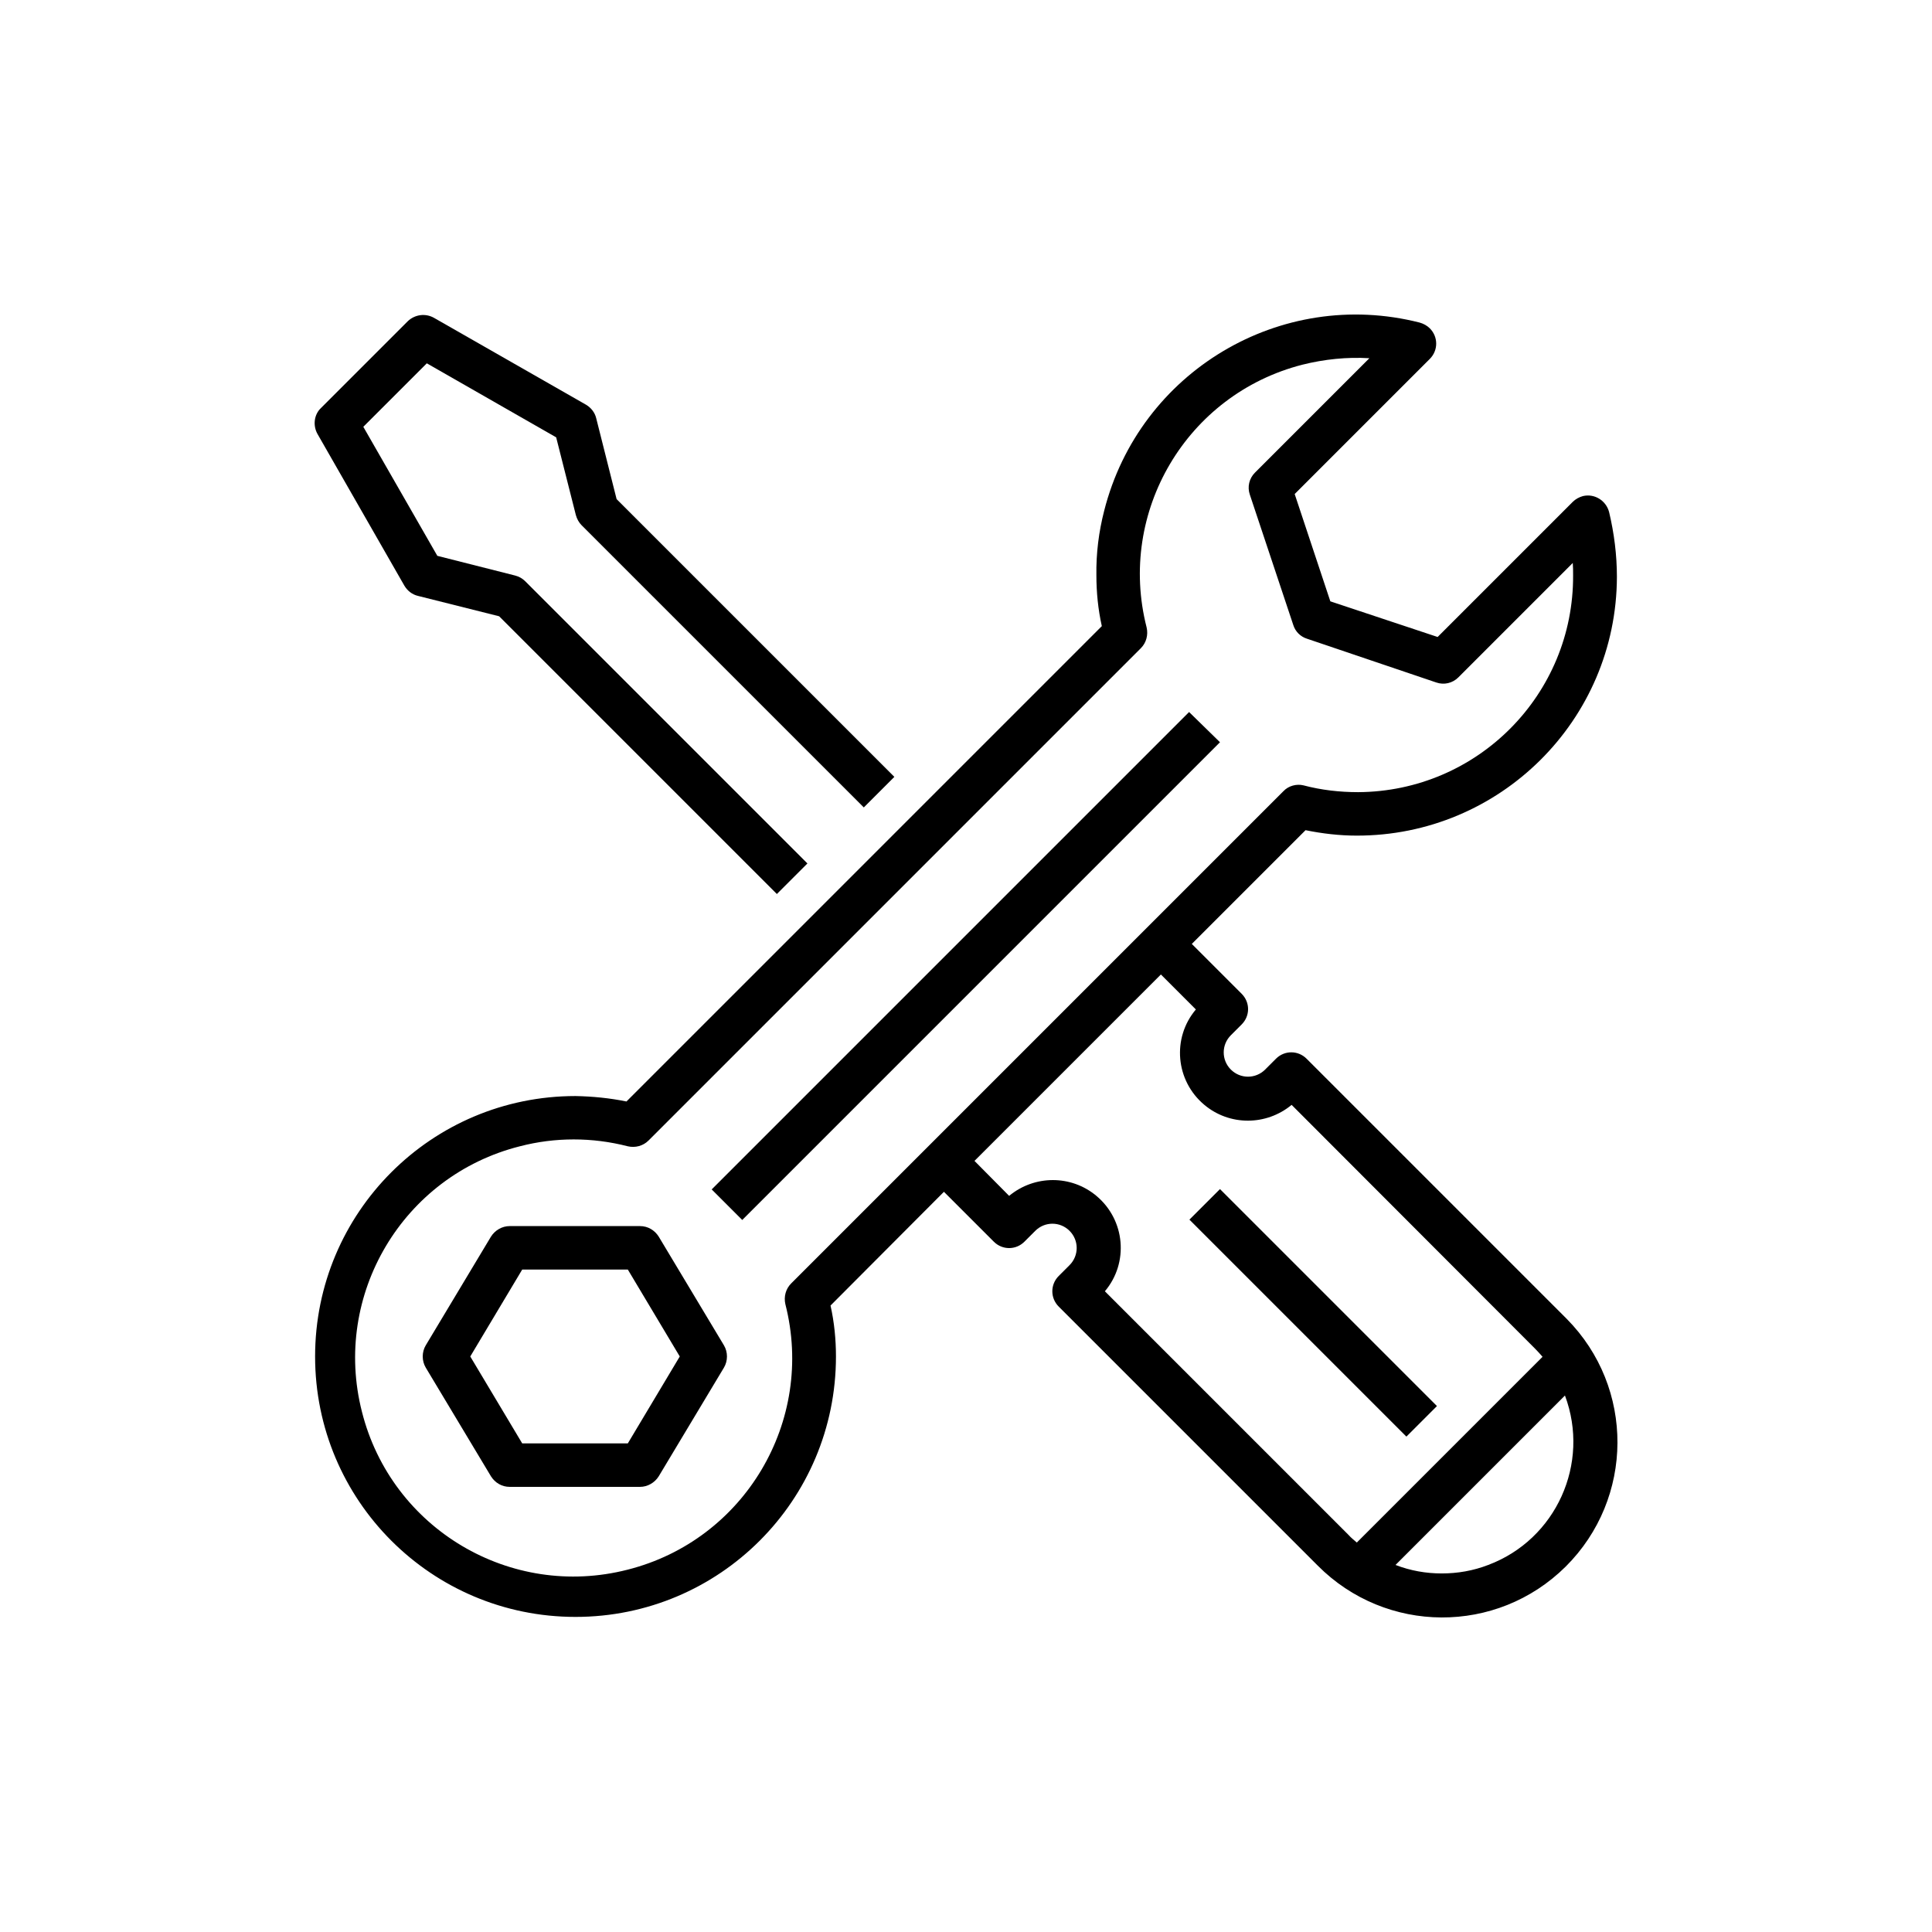 <?xml version="1.0" encoding="utf-8"?>
<!-- Generator: Adobe Illustrator 24.1.3, SVG Export Plug-In . SVG Version: 6.00 Build 0)  -->
<svg version="1.1" id="Ebene_1" xmlns="http://www.w3.org/2000/svg" xmlns:xlink="http://www.w3.org/1999/xlink" x="0px" y="0px"
	 viewBox="0 0 569 569" style="enable-background:new 0 0 569 569;" xml:space="preserve">
<g>
	<path d="M93.5,127.8l25.6,44.7c0.9,1.5,2.3,2.6,4,3l23.9,6l81.8,81.8l9-9l-83.1-83.1c-0.8-0.8-1.8-1.4-3-1.7l-22.9-5.8L107,125.7
		l18.7-18.7l38.1,21.8l5.8,22.9c0.3,1.1,0.9,2.2,1.7,3l83.1,83.1l9-9l-81.8-81.8l-6-23.8c-0.4-1.7-1.5-3.1-3-4l-44.8-25.6
		c-2.5-1.4-5.6-1-7.7,1l-25.6,25.6C92.5,122.1,92.1,125.3,93.5,127.8z"/>
	<path d="M359.3,218.6L218.6,359.3l-9-9l140.6-140.6L359.3,218.6z"/>
	<path d="M194,364.2c-1.2-1.9-3.2-3.1-5.5-3.1h-38.4c-2.2,0-4.3,1.2-5.5,3.1l-19.2,32c-1.2,2-1.2,4.6,0,6.6l19.2,32
		c1.2,1.9,3.2,3.1,5.5,3.1h38.4c2.2,0,4.3-1.2,5.5-3.1l19.2-32c1.2-2,1.2-4.6,0-6.6L194,364.2z M184.9,425.1h-31.1l-15.3-25.6
		l15.3-25.6h31.1l15.3,25.6L184.9,425.1z"/>
	<path d="M399.5,246.1c42.2,0.1,76.6-34,76.7-76.2c0-6.4-0.8-12.8-2.3-19.1c-0.9-3.4-4.3-5.5-7.7-4.7c-1.1,0.3-2.2,0.9-3,1.7
		l-39.8,39.8l-31.6-10.5l-10.5-31.6l39.8-39.8c2.5-2.5,2.5-6.5,0-9c-0.8-0.8-1.9-1.4-3-1.7c-40.9-10.4-82.5,14.4-92.9,55.4
		c-1.6,6.2-2.4,12.6-2.3,19c0,5,0.5,10.1,1.6,15l-140,140c-4.9-1-9.9-1.5-15-1.6c-42.4,0-76.7,34.3-76.7,76.7
		c0,42.4,34.3,76.7,76.7,76.7c42.4,0,76.7-34.3,76.7-76.7c0-5-0.5-10.1-1.6-15L278,351l14.7,14.7c2.5,2.5,6.5,2.5,9,0l3.2-3.2
		c2.8-2.8,7.3-2.8,10.1,0c2.8,2.8,2.8,7.3,0,10.1c0,0,0,0,0,0l-3.2,3.2c-2.5,2.5-2.5,6.5,0,9l76.3,76.3c20.1,20.2,52.7,20.4,73,0.3
		c20.2-20.1,20.4-52.7,0.3-73c-0.1-0.1-0.2-0.2-0.3-0.3l-76.3-76.3c-2.5-2.5-6.5-2.5-9,0l-3.2,3.2c-2.8,2.8-7.3,2.8-10.1,0
		c-2.8-2.8-2.8-7.3,0-10.1c0,0,0,0,0,0l3.2-3.2c2.5-2.5,2.5-6.5,0-9L351,278l33.5-33.5C389.4,245.5,394.5,246.1,399.5,246.1z
		 M424.6,463.4c-4.6,0-9.2-0.8-13.6-2.5l49.9-49.9c7.5,20-2.6,42.4-22.6,49.9C433.9,462.6,429.3,463.4,424.6,463.4z M352.2,297.3
		c-7.1,8.4-6,21,2.5,28.1c7.4,6.2,18.2,6.2,25.7,0l71.7,71.8c0.8,0.8,1.5,1.6,2.2,2.4l-54.7,54.7c-0.8-0.7-1.7-1.4-2.4-2.2
		l-71.8-71.8c7.1-8.4,6-21-2.5-28.1c-7.4-6.2-18.2-6.2-25.7,0L287,341.9l54.9-54.9L352.2,297.3z M378,233L233,378
		c-1.6,1.6-2.2,3.9-1.7,6.1c8.8,34.4-12,69.5-46.5,78.2c-34.4,8.8-69.5-12-78.2-46.5c-8.8-34.4,12-69.5,46.5-78.2
		c10.4-2.7,21.3-2.7,31.8,0c2.2,0.5,4.5-0.1,6.1-1.7l145-145c1.6-1.6,2.2-3.9,1.7-6.1c-8.7-34,11.8-68.7,45.9-77.4
		c6.4-1.6,13.1-2.3,19.7-1.9l-33.7,33.7c-1.7,1.7-2.3,4.2-1.5,6.5l12.8,38.4c0.6,1.9,2.1,3.4,4,4L423,201c2.3,0.8,4.8,0.2,6.5-1.5
		l33.7-33.7c0.1,1.2,0.1,2.4,0.1,3.6c0.2,35.1-28.1,63.7-63.3,63.9c-5.4,0-10.8-0.6-16.1-2C381.9,230.8,379.5,231.4,378,233L378,233
		L378,233z"/>
	<path d="M423.2,414.1l-9,9l-63.9-63.9l9-9L423.2,414.1z"/>
</g>
</svg>
